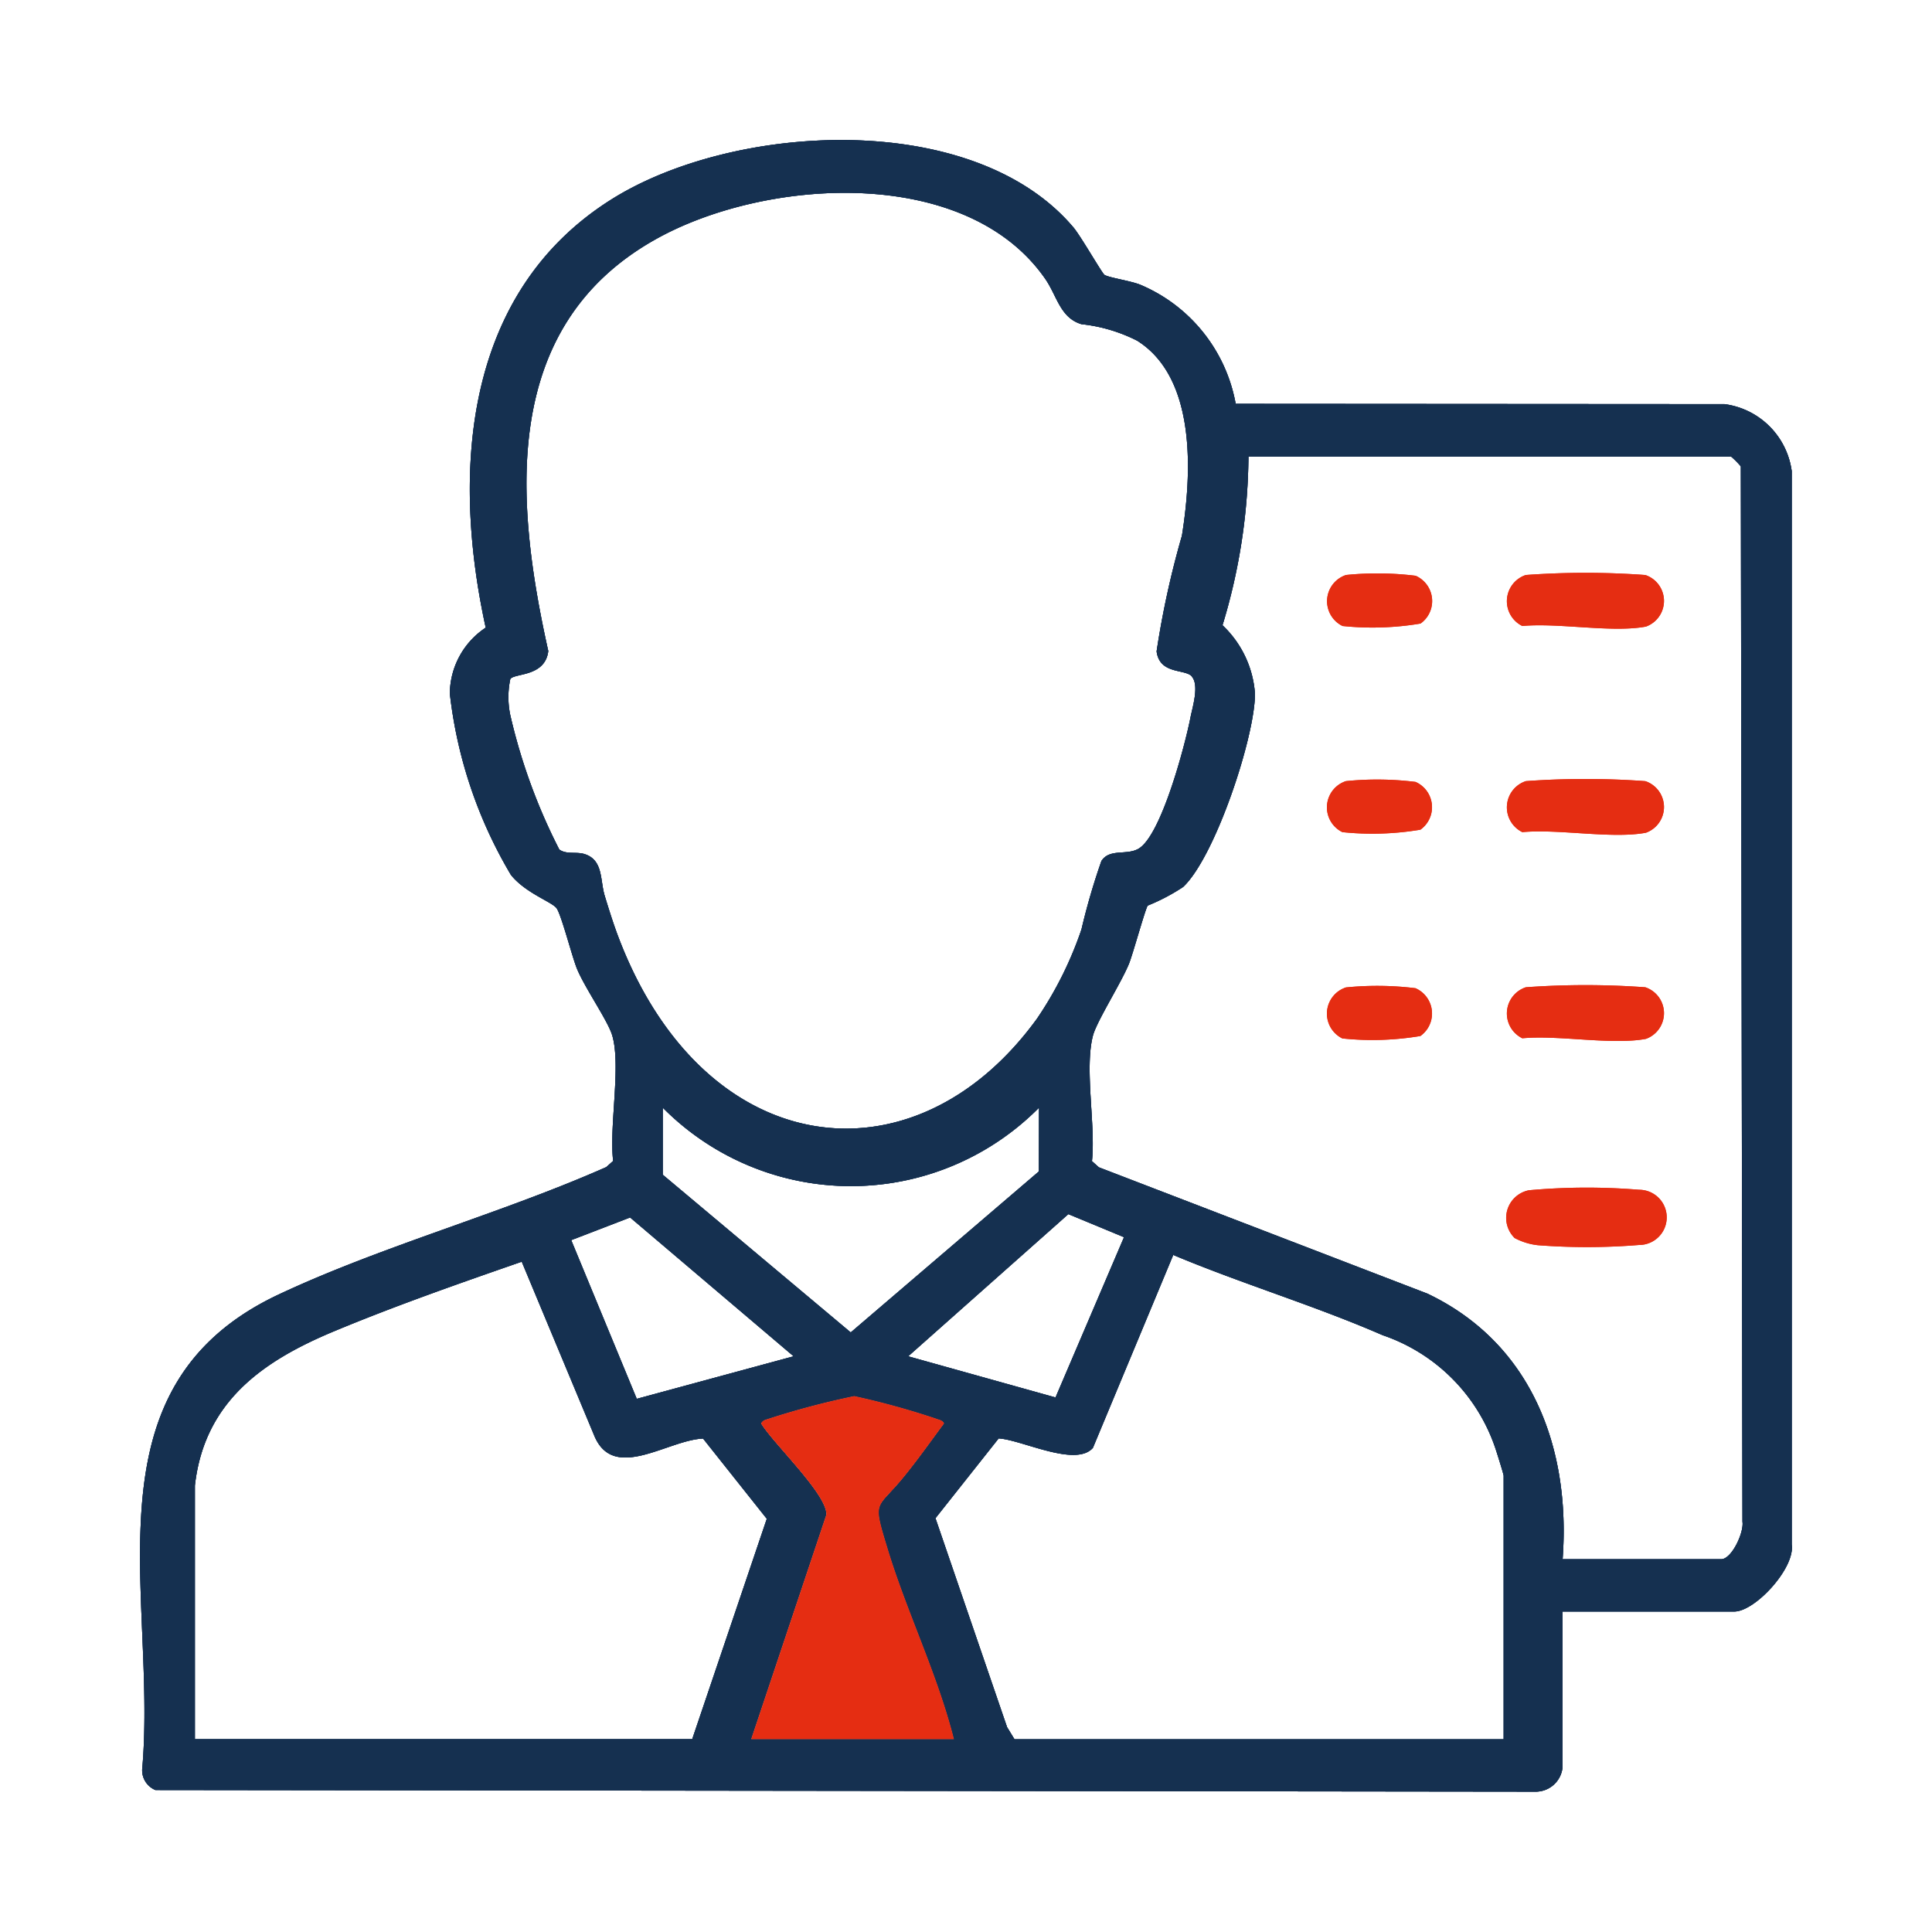 <svg xmlns="http://www.w3.org/2000/svg" xmlns:xlink="http://www.w3.org/1999/xlink" width="56" height="56" viewBox="0 0 56 56">
  <defs>
    <clipPath id="clip-path">
      <rect id="Rectangle_23612" data-name="Rectangle 23612" width="56" height="56" transform="translate(0 0)" fill="#909090"/>
    </clipPath>
    <clipPath id="clip-path-2">
      <rect id="Rectangle_31933" data-name="Rectangle 31933" width="47.881" height="47.877" fill="#153050"/>
    </clipPath>
    <clipPath id="clip-Business_owners">
      <rect width="56" height="56"/>
    </clipPath>
  </defs>
  <g id="Business_owners" data-name="Business owners" clip-path="url(#clip-Business_owners)">
    <g id="Save_gain_speed." data-name="Save ₹₹₹, gain speed.">
      <g id="Mask_Group_6037" data-name="Mask Group 6037" transform="translate(0 0)" clip-path="url(#clip-path)">
        <g id="Group_39483" data-name="Group 39483" transform="translate(4.059 4.061)">
          <g id="Group_39482" data-name="Group 39482" clip-path="url(#clip-path-2)">
            <path id="Path_28358" data-name="Path 28358" d="M41.233,47.155a.781.781,0,0,1-.8.716L.446,47.824a.62.62,0,0,1-.378-.665c.423-5.052-1.747-11.023,3.954-13.7,3-1.408,6.44-2.341,9.492-3.691l.2-.179c-.122-.975.235-2.767-.028-3.641-.128-.426-.784-1.36-1.018-1.922-.145-.35-.462-1.6-.6-1.77-.157-.187-.905-.44-1.318-.958a13.16,13.16,0,0,1-1.77-5.255,2.312,2.312,0,0,1,1.04-1.911c-.995-4.534-.633-9.706,3.623-12.4,3.531-2.237,10.5-2.648,13.413.8.211.249.831,1.333.9,1.375.137.083.764.173,1.041.287a4.642,4.642,0,0,1,2.761,3.45l14.169.009a2.265,2.265,0,0,1,1.948,1.941V40.71c.1.684-1.063,1.94-1.664,1.94H41.233ZM30.492,15.549c-.2-.231-.938-.05-1.026-.73a26.089,26.089,0,0,1,.734-3.353C30.482,9.7,30.636,6.9,28.9,5.813a4.646,4.646,0,0,0-1.61-.477c-.62-.183-.71-.821-1.054-1.317C23.925.695,18.06,1.1,14.9,2.9c-4.452,2.529-4.04,7.543-3.067,11.91-.091.751-.973.636-1.1.809a2.527,2.527,0,0,0,0,1.054,16.785,16.785,0,0,0,1.42,3.891c.21.149.488.057.725.129.554.169.453.758.591,1.211.116.381.237.769.376,1.142C16.3,29.6,22.414,30.409,26,25.464a10.708,10.708,0,0,0,1.288-2.586,19.333,19.333,0,0,1,.578-1.983c.24-.367.721-.156,1.07-.352.665-.374,1.359-3.025,1.51-3.8.06-.309.262-.936.041-1.193m10.74,25.584h4.6c.313,0,.668-.782.62-1.087L46.4,9.458a2.465,2.465,0,0,0-.283-.286H32.128a17.134,17.134,0,0,1-.752,4.89,3.017,3.017,0,0,1,.941,1.986c0,1.249-1.151,4.725-2.082,5.6a5.743,5.743,0,0,1-1.025.539c-.063.063-.43,1.4-.544,1.684-.23.565-.936,1.67-1.045,2.085-.251.952.082,2.609-.029,3.639l.2.179,9.522,3.661c3.024,1.44,4.16,4.48,3.92,7.7M26.058,28.045a7.675,7.675,0,0,1-10.907,0v1.944L20.6,34.56l5.453-4.666Zm-3.793,7.207,4.271,1.193L28.521,31.8l-1.613-.669Zm-3.32,0-4.74-4.024-1.707.657,1.9,4.6Zm20.58,11.1V38.714c0-.043-.2-.681-.241-.8a5.227,5.227,0,0,0-3.269-3.275c-1.955-.853-4.093-1.495-6.067-2.325L27.62,37.905c-.5.576-2.074-.239-2.733-.272l-1.831,2.312L25.131,46l.216.353ZM1.59,39v7.35H16.005l2.162-6.388L16.32,37.637c-1.021.039-2.582,1.261-3.148-.072L11.064,32.51c-1.8.625-3.649,1.271-5.42,2.008C3.587,35.373,1.865,36.547,1.59,39m22,7.35c-.472-1.876-1.367-3.69-1.923-5.522-.447-1.474-.325-1.09.5-2.115.4-.493.762-1.008,1.139-1.515-.06-.106-.146-.1-.238-.14a22.61,22.61,0,0,0-2.367-.652,23.31,23.31,0,0,0-2.466.651c-.094.035-.176.036-.237.141.342.577,1.914,2.052,1.892,2.646l-2.178,6.506Z" transform="translate(0 0)" fill="#153050"/>
            <path id="Path_28359" data-name="Path 28359" d="M312.77,241.094a.816.816,0,0,1,.425-1.375,18.578,18.578,0,0,1,3.193-.014.8.8,0,0,1,0,1.6,18.6,18.6,0,0,1-2.934.007,1.851,1.851,0,0,1-.687-.215" transform="translate(-272.936 -209.28)" fill="#e52d12"/>
            <path id="Path_28360" data-name="Path 28360" d="M313.231,99.061a23.884,23.884,0,0,1,3.469,0,.791.791,0,0,1,.018,1.495c-.983.185-2.535-.116-3.582-.017a.8.8,0,0,1,.1-1.478" transform="translate(-273.069 -86.455)" fill="#e52d12"/>
            <path id="Path_28361" data-name="Path 28361" d="M313.231,146.219a23.883,23.883,0,0,1,3.469,0,.791.791,0,0,1,.018,1.495c-.983.185-2.535-.116-3.582-.017a.8.8,0,0,1,.1-1.478" transform="translate(-273.069 -127.638)" fill="#e52d12"/>
            <path id="Path_28362" data-name="Path 28362" d="M313.231,193.377a23.885,23.885,0,0,1,3.469,0,.791.791,0,0,1,.018,1.495c-.983.185-2.535-.116-3.582-.017a.8.8,0,0,1,.1-1.478" transform="translate(-273.069 -168.821)" fill="#e52d12"/>
            <path id="Path_28363" data-name="Path 28363" d="M272.025,146.337a9.049,9.049,0,0,1,2.024.022.8.8,0,0,1,.142,1.385,8.378,8.378,0,0,1-2.261.071.8.8,0,0,1,.1-1.478" transform="translate(-237.079 -127.756)" fill="#e52d12"/>
            <path id="Path_28364" data-name="Path 28364" d="M272.025,193.5a9.048,9.048,0,0,1,2.024.022.8.8,0,0,1,.142,1.385,8.378,8.378,0,0,1-2.261.071.8.8,0,0,1,.1-1.478" transform="translate(-237.079 -168.939)" fill="#e52d12"/>
            <path id="Path_28365" data-name="Path 28365" d="M272.1,99.179a9.048,9.048,0,0,1,2.024.022.8.8,0,0,1,.142,1.385,8.373,8.373,0,0,1-2.261.071.8.8,0,0,1,.1-1.478" transform="translate(-237.15 -86.573)" fill="#e52d12"/>
            <path id="Path_28366" data-name="Path 28366" d="M41.233,47.155a.781.781,0,0,1-.8.716L.446,47.824a.62.62,0,0,1-.378-.665c.423-5.052-1.747-11.023,3.954-13.7,3-1.408,6.44-2.341,9.492-3.691l.2-.179c-.122-.975.235-2.767-.028-3.641-.128-.426-.784-1.36-1.018-1.922-.145-.35-.462-1.6-.6-1.77-.157-.187-.905-.44-1.318-.958a13.16,13.16,0,0,1-1.77-5.255,2.312,2.312,0,0,1,1.04-1.911c-.995-4.534-.633-9.706,3.623-12.4,3.531-2.237,10.5-2.648,13.413.8.211.249.831,1.333.9,1.375.137.083.764.173,1.041.287a4.642,4.642,0,0,1,2.761,3.45l14.169.009a2.265,2.265,0,0,1,1.948,1.941V40.71c.1.684-1.063,1.94-1.664,1.94H41.233ZM30.492,15.549c-.2-.231-.938-.05-1.026-.73a26.089,26.089,0,0,1,.734-3.353C30.482,9.7,30.636,6.9,28.9,5.813a4.646,4.646,0,0,0-1.61-.477c-.62-.183-.71-.821-1.054-1.317C23.925.695,18.06,1.1,14.9,2.9c-4.452,2.529-4.04,7.543-3.067,11.91-.091.751-.973.636-1.1.809a2.527,2.527,0,0,0,0,1.054,16.785,16.785,0,0,0,1.42,3.891c.21.149.488.057.725.129.554.169.453.758.591,1.211.116.381.237.769.376,1.142C16.3,29.6,22.414,30.409,26,25.464a10.708,10.708,0,0,0,1.288-2.586,19.333,19.333,0,0,1,.578-1.983c.24-.367.721-.156,1.07-.352.665-.374,1.359-3.025,1.51-3.8.06-.309.262-.936.041-1.193m10.74,25.584h4.6c.313,0,.668-.782.62-1.087L46.4,9.458a2.465,2.465,0,0,0-.283-.286H32.128a17.134,17.134,0,0,1-.752,4.89,3.017,3.017,0,0,1,.941,1.986c0,1.249-1.151,4.725-2.082,5.6a5.743,5.743,0,0,1-1.025.539c-.063.063-.43,1.4-.544,1.684-.23.565-.936,1.67-1.045,2.085-.251.952.082,2.609-.029,3.639l.2.179,9.522,3.661c3.024,1.44,4.16,4.48,3.92,7.7M26.058,28.045a7.675,7.675,0,0,1-10.907,0v1.944L20.6,34.56l5.453-4.666Zm-3.793,7.207,4.271,1.193L28.521,31.8l-1.613-.669Zm-3.32,0-4.74-4.024-1.707.657,1.9,4.6Zm20.58,11.1V38.714c0-.043-.2-.681-.241-.8a5.227,5.227,0,0,0-3.269-3.275c-1.955-.853-4.093-1.495-6.067-2.325L27.62,37.905c-.5.576-2.074-.239-2.733-.272l-1.831,2.312L25.131,46l.216.353ZM1.59,39v7.35H16.005l2.162-6.388L16.32,37.637c-1.021.039-2.582,1.261-3.148-.072L11.064,32.51c-1.8.625-3.649,1.271-5.42,2.008C3.587,35.373,1.865,36.547,1.59,39m22,7.35c-.472-1.876-1.367-3.69-1.923-5.522-.447-1.474-.325-1.09.5-2.115.4-.493.762-1.008,1.139-1.515-.06-.106-.146-.1-.238-.14a22.61,22.61,0,0,0-2.367-.652,23.31,23.31,0,0,0-2.466.651c-.094.035-.176.036-.237.141.342.577,1.914,2.052,1.892,2.646l-2.178,6.506Z" transform="translate(0)" fill="#153050"/>
          </g>
          <g id="Group_39484" data-name="Group 39484" clip-path="url(#clip-path-2)">
            <path id="Path_28367" data-name="Path 28367" d="M41.233,47.155a.781.781,0,0,1-.8.716L.446,47.824a.62.62,0,0,1-.378-.665c.423-5.052-1.747-11.023,3.954-13.7,3-1.408,6.44-2.341,9.492-3.691l.2-.179c-.122-.975.235-2.767-.028-3.641-.128-.426-.784-1.36-1.018-1.922-.145-.35-.462-1.6-.6-1.77-.157-.187-.905-.44-1.318-.958a13.16,13.16,0,0,1-1.77-5.255,2.312,2.312,0,0,1,1.04-1.911c-.995-4.534-.633-9.706,3.623-12.4,3.531-2.237,10.5-2.648,13.413.8.211.249.831,1.333.9,1.375.137.083.764.173,1.041.287a4.642,4.642,0,0,1,2.761,3.45l14.169.009a2.265,2.265,0,0,1,1.948,1.941V40.71c.1.684-1.063,1.94-1.664,1.94H41.233ZM30.492,15.549c-.2-.231-.938-.05-1.026-.73a26.089,26.089,0,0,1,.734-3.353C30.482,9.7,30.636,6.9,28.9,5.813a4.646,4.646,0,0,0-1.61-.477c-.62-.183-.71-.821-1.054-1.317C23.925.695,18.06,1.1,14.9,2.9c-4.452,2.529-4.04,7.543-3.067,11.91-.091.751-.973.636-1.1.809a2.527,2.527,0,0,0,0,1.054,16.785,16.785,0,0,0,1.42,3.891c.21.149.488.057.725.129.554.169.453.758.591,1.211.116.381.237.769.376,1.142C16.3,29.6,22.414,30.409,26,25.464a10.708,10.708,0,0,0,1.288-2.586,19.333,19.333,0,0,1,.578-1.983c.24-.367.721-.156,1.07-.352.665-.374,1.359-3.025,1.51-3.8.06-.309.262-.936.041-1.193m10.74,25.584h4.6c.313,0,.668-.782.62-1.087L46.4,9.458a2.465,2.465,0,0,0-.283-.286H32.128a17.134,17.134,0,0,1-.752,4.89,3.017,3.017,0,0,1,.941,1.986c0,1.249-1.151,4.725-2.082,5.6a5.743,5.743,0,0,1-1.025.539c-.063.063-.43,1.4-.544,1.684-.23.565-.936,1.67-1.045,2.085-.251.952.082,2.609-.029,3.639l.2.179,9.522,3.661c3.024,1.44,4.16,4.48,3.92,7.7M26.058,28.045a7.675,7.675,0,0,1-10.907,0v1.944L20.6,34.56l5.453-4.666Zm-3.793,7.207,4.271,1.193L28.521,31.8l-1.613-.669Zm-3.32,0-4.74-4.024-1.707.657,1.9,4.6Zm20.58,11.1V38.714c0-.043-.2-.681-.241-.8a5.227,5.227,0,0,0-3.269-3.275c-1.955-.853-4.093-1.495-6.067-2.325L27.62,37.905c-.5.576-2.074-.239-2.733-.272l-1.831,2.312L25.131,46l.216.353ZM1.59,39v7.35H16.005l2.162-6.388L16.32,37.637c-1.021.039-2.582,1.261-3.148-.072L11.064,32.51c-1.8.625-3.649,1.271-5.42,2.008C3.587,35.373,1.865,36.547,1.59,39m22,7.35c-.472-1.876-1.367-3.69-1.923-5.522-.447-1.474-.325-1.09.5-2.115.4-.493.762-1.008,1.139-1.515-.06-.106-.146-.1-.238-.14a22.61,22.61,0,0,0-2.367-.652,23.31,23.31,0,0,0-2.466.651c-.094.035-.176.036-.237.141.342.577,1.914,2.052,1.892,2.646l-2.178,6.506Z" transform="translate(0 0)" fill="#153050"/>
            <path id="Path_28368" data-name="Path 28368" d="M312.77,241.094a.816.816,0,0,1,.425-1.375,18.578,18.578,0,0,1,3.193-.014.8.8,0,0,1,0,1.6,18.6,18.6,0,0,1-2.934.007,1.851,1.851,0,0,1-.687-.215" transform="translate(-272.936 -209.28)" fill="#e52d12"/>
            <path id="Path_28369" data-name="Path 28369" d="M313.231,99.061a23.884,23.884,0,0,1,3.469,0,.791.791,0,0,1,.018,1.495c-.983.185-2.535-.116-3.582-.017a.8.8,0,0,1,.1-1.478" transform="translate(-273.069 -86.455)" fill="#e52d12"/>
            <path id="Path_28370" data-name="Path 28370" d="M313.231,146.219a23.883,23.883,0,0,1,3.469,0,.791.791,0,0,1,.018,1.495c-.983.185-2.535-.116-3.582-.017a.8.8,0,0,1,.1-1.478" transform="translate(-273.069 -127.638)" fill="#e52d12"/>
            <path id="Path_28371" data-name="Path 28371" d="M313.231,193.377a23.885,23.885,0,0,1,3.469,0,.791.791,0,0,1,.018,1.495c-.983.185-2.535-.116-3.582-.017a.8.8,0,0,1,.1-1.478" transform="translate(-273.069 -168.821)" fill="#e52d12"/>
            <path id="Path_28372" data-name="Path 28372" d="M272.025,146.337a9.049,9.049,0,0,1,2.024.022.8.8,0,0,1,.142,1.385,8.378,8.378,0,0,1-2.261.071.8.8,0,0,1,.1-1.478" transform="translate(-237.079 -127.756)" fill="#e52d12"/>
            <path id="Path_28373" data-name="Path 28373" d="M272.025,193.5a9.048,9.048,0,0,1,2.024.022.8.8,0,0,1,.142,1.385,8.378,8.378,0,0,1-2.261.071.8.8,0,0,1,.1-1.478" transform="translate(-237.079 -168.939)" fill="#e52d12"/>
            <path id="Path_28374" data-name="Path 28374" d="M272.1,99.179a9.048,9.048,0,0,1,2.024.022.8.8,0,0,1,.142,1.385,8.373,8.373,0,0,1-2.261.071.8.8,0,0,1,.1-1.478" transform="translate(-237.15 -86.573)" fill="#e52d12"/>
            <path id="Path_28375" data-name="Path 28375" d="M23.592,46.349c-.472-1.876-1.367-3.69-1.923-5.522-.447-1.474-.325-1.09.5-2.115.4-.493.762-1.008,1.139-1.515-.06-.106-.146-.1-.238-.14a22.61,22.61,0,0,0-2.367-.652,23.31,23.31,0,0,0-2.466.651c-.094.035-.176.036-.237.141.342.577,1.914,2.052,1.892,2.646l-2.178,6.506Z" transform="translate(0)" fill="#e52d12"/>
          </g>
        </g>
      </g>
    </g>
  </g>
</svg>
